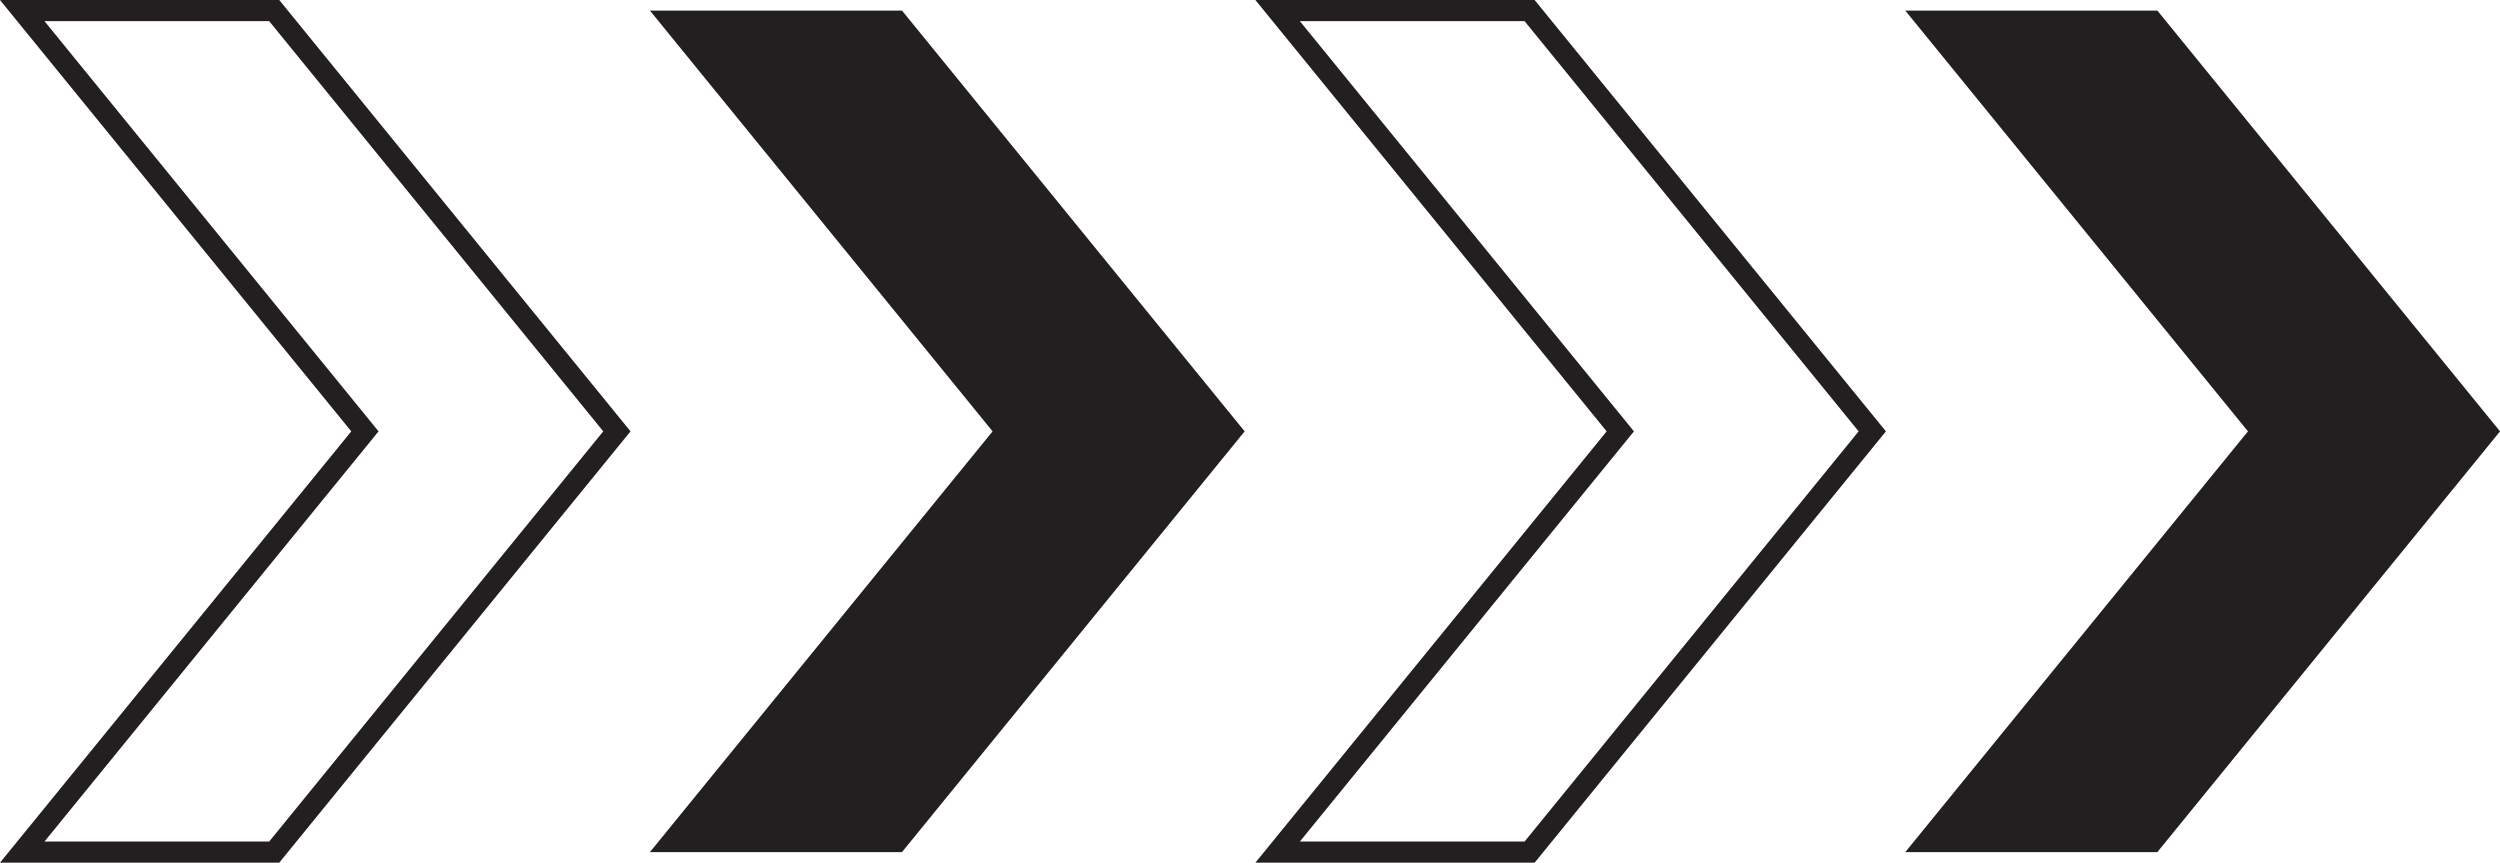 <svg xmlns="http://www.w3.org/2000/svg" width="118.185" height="40.782" viewBox="0 0 118.185 40.782">
  <g id="Group_2276" data-name="Group 2276" transform="translate(-1588.661 -13550.5)">
    <path id="Path_29668" data-name="Path 29668" d="M125.882,161.281H113.965l16.2,19.892-16.2,19.891h11.916l16.2-19.891Z" transform="translate(1505.42 13389.719)" fill="#231f20"/>
    <path id="Path_29669" data-name="Path 29669" d="M125.882,161.281H113.965l16.2,19.892-16.2,19.891h11.916l16.2-19.891Z" transform="translate(1564.766 13389.719)" fill="#231f20"/>
    <path id="Path_29670" data-name="Path 29670" d="M103.2,161.281H91.288l16.2,19.892-16.2,19.891H103.2l16.2-19.891Z" transform="translate(1498.424 13389.719)" fill="none" stroke="#231f20" stroke-width="1"/>
    <path id="Path_29671" data-name="Path 29671" d="M103.2,161.281H91.288l16.2,19.892-16.2,19.891H103.2l16.2-19.891Z" transform="translate(1557.771 13389.719)" fill="none" stroke="#231f20" stroke-width="1"/>
  </g>
</svg>

